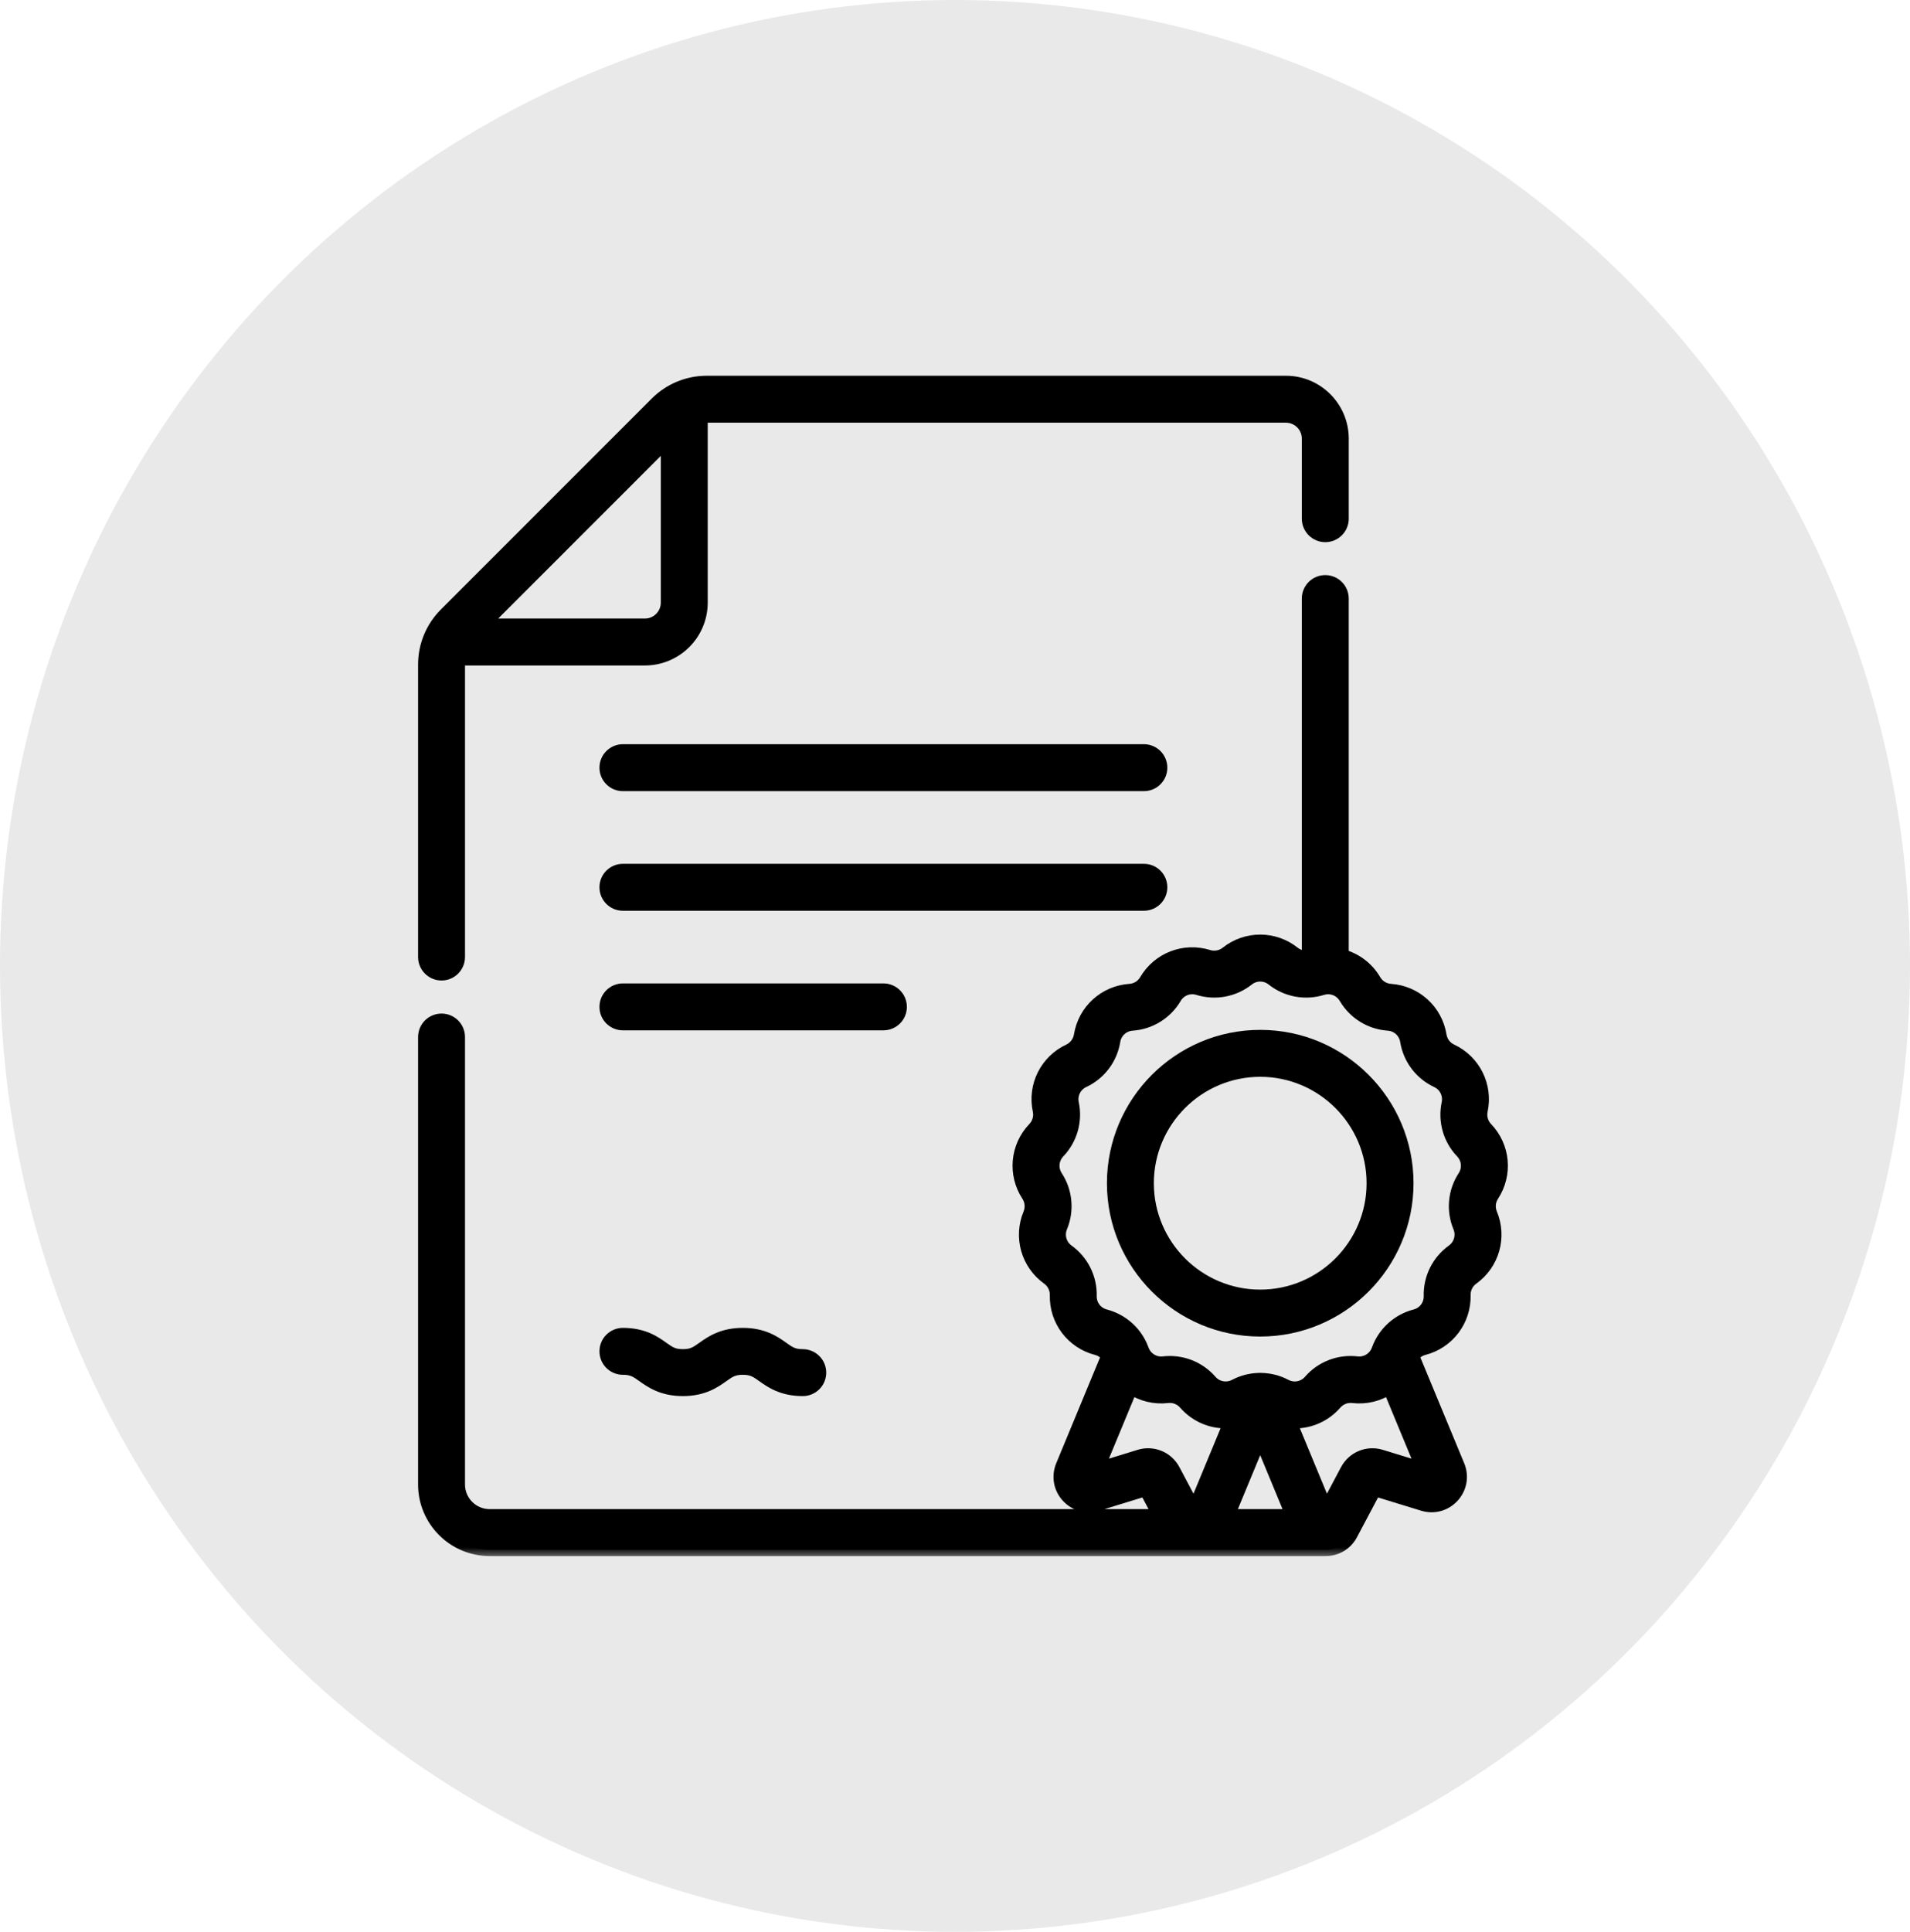 <svg width="90" height="91" viewBox="0 0 90 91" fill="none" xmlns="http://www.w3.org/2000/svg">
<ellipse cx="45" cy="45.5" rx="45" ry="45.5" fill="#E9E9E9"/>
<path d="M53.9 35.206H29.352C28.825 35.206 28.397 35.634 28.397 36.162C28.397 36.69 28.825 37.118 29.352 37.118H53.9C54.428 37.118 54.855 36.69 54.855 36.162C54.855 35.634 54.428 35.206 53.9 35.206Z" fill="black" stroke="black" stroke-width="0.3"/>
<path d="M54.855 41.796C54.855 41.268 54.428 40.84 53.9 40.84H29.352C28.825 40.84 28.397 41.268 28.397 41.796C28.397 42.324 28.825 42.752 29.352 42.752H53.9C54.428 42.752 54.855 42.324 54.855 41.796Z" fill="black" stroke="black" stroke-width="0.3"/>
<path d="M42.582 47.43C42.582 46.902 42.154 46.474 41.626 46.474H29.352C28.825 46.474 28.397 46.902 28.397 47.43C28.397 47.958 28.825 48.385 29.352 48.385H41.626C42.154 48.385 42.582 47.958 42.582 47.43Z" fill="black" stroke="black" stroke-width="0.3"/>
<path d="M33.036 63.378L33.036 63.378C32.878 63.49 32.767 63.568 32.643 63.621C32.523 63.672 32.385 63.703 32.177 63.703C31.969 63.703 31.83 63.672 31.711 63.621C31.587 63.568 31.476 63.49 31.318 63.378C30.925 63.098 30.364 62.7 29.352 62.7C28.825 62.7 28.397 63.127 28.397 63.655C28.397 64.183 28.825 64.611 29.352 64.611C29.561 64.611 29.699 64.641 29.819 64.693C29.943 64.746 30.053 64.824 30.211 64.936C30.605 65.215 31.166 65.614 32.177 65.614C33.188 65.614 33.749 65.215 34.143 64.936L34.143 64.936L34.143 64.936C34.3 64.824 34.411 64.746 34.535 64.693C34.655 64.641 34.793 64.611 35.002 64.611C35.21 64.611 35.348 64.641 35.468 64.693C35.592 64.746 35.703 64.824 35.861 64.936L35.861 64.936L35.861 64.936C36.254 65.216 36.816 65.614 37.826 65.614C38.354 65.614 38.782 65.186 38.782 64.659C38.782 64.131 38.354 63.703 37.826 63.703C37.618 63.703 37.48 63.672 37.36 63.621C37.236 63.568 37.125 63.49 36.967 63.378L36.967 63.377C36.574 63.098 36.012 62.7 35.002 62.7C33.991 62.7 33.429 63.098 33.036 63.378L33.036 63.378Z" fill="black" stroke="black" stroke-width="0.3"/>
<path d="M19.85 45.081V45.081C19.85 45.609 20.278 46.037 20.806 46.037C21.334 46.037 21.761 45.609 21.761 45.081V31.308C21.761 31.271 21.763 31.235 21.766 31.198L30.388 31.198C31.938 31.198 33.198 29.938 33.198 28.388V19.766C33.235 19.763 33.271 19.761 33.308 19.761H60.593C61.089 19.761 61.492 20.165 61.492 20.66V24.433C61.492 24.961 61.92 25.389 62.448 25.389C62.976 25.389 63.404 24.961 63.404 24.433V20.66C63.403 19.11 62.143 17.85 60.593 17.85H33.308C32.366 17.85 31.48 18.217 30.814 18.883L20.883 28.814C20.217 29.48 19.85 30.366 19.85 31.308V45.081ZM23.113 29.287L31.287 21.113V28.388C31.287 28.884 30.884 29.287 30.388 29.287L23.113 29.287Z" fill="black" stroke="black" stroke-width="0.3"/>
<mask id="path-7-outside-1_4006_9188" maskUnits="userSpaceOnUse" x="19" y="26.39" width="53" height="47" fill="black">
<rect fill="white" x="19" y="26.39" width="53" height="47"/>
<path d="M70.335 56.307C70.985 55.31 70.865 54.013 70.042 53.153C69.828 52.929 69.739 52.615 69.803 52.312C70.049 51.147 69.469 49.981 68.391 49.476C68.11 49.345 67.913 49.084 67.864 48.778C67.673 47.603 66.71 46.725 65.523 46.644C65.214 46.623 64.936 46.451 64.779 46.184C64.431 45.59 63.877 45.184 63.253 45.014V28.195C63.253 27.75 62.892 27.39 62.447 27.39C62.003 27.39 61.642 27.75 61.642 28.195V45.075C61.402 45.099 61.158 45.032 60.965 44.879C60.033 44.139 58.73 44.139 57.798 44.879C57.555 45.071 57.234 45.131 56.938 45.039C55.802 44.686 54.587 45.157 53.984 46.183C53.828 46.451 53.55 46.623 53.241 46.644C52.053 46.725 51.091 47.603 50.9 48.778C50.85 49.084 50.653 49.344 50.373 49.476C49.295 49.981 48.714 51.147 48.961 52.311C49.025 52.614 48.935 52.929 48.721 53.153C47.899 54.013 47.778 55.31 48.429 56.307C48.598 56.566 48.629 56.892 48.51 57.178C48.053 58.277 48.41 59.53 49.376 60.224C49.628 60.405 49.774 60.698 49.767 61.007C49.738 62.197 50.523 63.237 51.675 63.535C51.882 63.589 52.06 63.711 52.186 63.877L50.047 69.042C49.842 69.537 49.938 70.091 50.299 70.487C50.659 70.883 51.201 71.032 51.714 70.875L53.978 70.18L54.619 71.389H23.073C22.267 71.389 21.611 70.733 21.611 69.927V48.85C21.611 48.405 21.251 48.045 20.806 48.045C20.361 48.045 20 48.405 20 48.85V69.927C20 71.622 21.379 73 23.073 73H62.448C62.45 73 62.452 73 62.454 73C62.459 73 62.464 73 62.468 73C62.977 73 63.435 72.726 63.675 72.273L64.785 70.18L67.05 70.875C67.562 71.032 68.104 70.884 68.465 70.487C68.825 70.091 68.922 69.537 68.717 69.042L66.577 63.878C66.703 63.712 66.881 63.589 67.088 63.535C68.24 63.237 69.025 62.198 68.997 61.008C68.99 60.698 69.135 60.405 69.387 60.225C70.354 59.53 70.71 58.278 70.254 57.178C70.135 56.892 70.165 56.566 70.335 56.307ZM55.308 69.248C55.001 68.669 54.324 68.388 53.697 68.581L51.732 69.184L53.307 65.383C53.795 65.709 54.394 65.865 55.015 65.792C55.323 65.756 55.628 65.874 55.831 66.108C56.379 66.739 57.174 67.043 57.964 66.977L56.271 71.064L55.308 69.248ZM57.88 71.389L59.382 67.764L60.883 71.389H57.88ZM67.031 69.184L65.067 68.581C64.44 68.389 63.763 68.669 63.456 69.249L62.493 71.064L60.8 66.978C60.871 66.984 60.942 66.988 61.013 66.988C61.73 66.988 62.434 66.683 62.933 66.108C63.136 65.874 63.441 65.757 63.749 65.792C64.37 65.865 64.969 65.709 65.457 65.383L67.031 69.184ZM68.985 55.426C68.525 56.132 68.442 57.017 68.766 57.796C68.933 58.2 68.802 58.66 68.447 58.916C67.762 59.408 67.366 60.204 67.386 61.046C67.397 61.484 67.108 61.866 66.684 61.975C65.883 62.183 65.236 62.765 64.942 63.537C64.942 63.539 64.941 63.54 64.94 63.542C64.935 63.553 64.93 63.567 64.926 63.578C64.926 63.578 64.926 63.578 64.926 63.579C64.778 63.99 64.37 64.243 63.936 64.192C63.098 64.094 62.269 64.415 61.717 65.051C61.429 65.382 60.959 65.47 60.572 65.265C60.217 65.078 59.829 64.981 59.44 64.972C59.438 64.972 59.437 64.972 59.436 64.972C59.418 64.971 59.4 64.97 59.382 64.97C59.365 64.97 59.349 64.971 59.332 64.972C59.326 64.972 59.32 64.972 59.314 64.972C58.928 64.983 58.544 65.08 58.192 65.265C57.805 65.469 57.334 65.382 57.047 65.052C56.495 64.415 55.665 64.094 54.828 64.192C54.394 64.243 53.987 63.99 53.838 63.579C53.837 63.576 53.836 63.574 53.835 63.571C53.831 63.561 53.828 63.551 53.824 63.541C53.823 63.539 53.822 63.538 53.822 63.536C53.528 62.765 52.88 62.183 52.08 61.975C51.656 61.866 51.367 61.484 51.378 61.046C51.398 60.204 51.001 59.407 50.317 58.916C49.962 58.66 49.831 58.2 49.998 57.796C50.321 57.017 50.239 56.132 49.779 55.426C49.539 55.06 49.584 54.583 49.886 54.267C50.468 53.657 50.712 52.802 50.538 51.977C50.447 51.55 50.66 51.121 51.056 50.935C51.819 50.578 52.356 49.868 52.491 49.036C52.561 48.604 52.915 48.281 53.351 48.251C54.192 48.194 54.948 47.725 55.375 46.999C55.596 46.621 56.042 46.448 56.46 46.578C57.265 46.828 58.14 46.664 58.8 46.141C59.143 45.869 59.621 45.869 59.964 46.141V46.141C60.624 46.664 61.499 46.828 62.303 46.578C62.37 46.557 62.437 46.545 62.503 46.539C62.516 46.539 62.53 46.538 62.543 46.536C62.883 46.521 63.21 46.693 63.389 46.999C63.816 47.725 64.572 48.194 65.413 48.251C65.849 48.281 66.203 48.604 66.273 49.036C66.408 49.868 66.944 50.578 67.707 50.935C68.104 51.121 68.317 51.55 68.227 51.977C68.052 52.802 68.295 53.658 68.878 54.267C69.18 54.583 69.224 55.06 68.985 55.426Z"/>
</mask>
<path d="M70.335 56.307C70.985 55.31 70.865 54.013 70.042 53.153C69.828 52.929 69.739 52.615 69.803 52.312C70.049 51.147 69.469 49.981 68.391 49.476C68.11 49.345 67.913 49.084 67.864 48.778C67.673 47.603 66.71 46.725 65.523 46.644C65.214 46.623 64.936 46.451 64.779 46.184C64.431 45.59 63.877 45.184 63.253 45.014V28.195C63.253 27.75 62.892 27.39 62.447 27.39C62.003 27.39 61.642 27.75 61.642 28.195V45.075C61.402 45.099 61.158 45.032 60.965 44.879C60.033 44.139 58.73 44.139 57.798 44.879C57.555 45.071 57.234 45.131 56.938 45.039C55.802 44.686 54.587 45.157 53.984 46.183C53.828 46.451 53.55 46.623 53.241 46.644C52.053 46.725 51.091 47.603 50.9 48.778C50.85 49.084 50.653 49.344 50.373 49.476C49.295 49.981 48.714 51.147 48.961 52.311C49.025 52.614 48.935 52.929 48.721 53.153C47.899 54.013 47.778 55.31 48.429 56.307C48.598 56.566 48.629 56.892 48.51 57.178C48.053 58.277 48.41 59.53 49.376 60.224C49.628 60.405 49.774 60.698 49.767 61.007C49.738 62.197 50.523 63.237 51.675 63.535C51.882 63.589 52.06 63.711 52.186 63.877L50.047 69.042C49.842 69.537 49.938 70.091 50.299 70.487C50.659 70.883 51.201 71.032 51.714 70.875L53.978 70.18L54.619 71.389H23.073C22.267 71.389 21.611 70.733 21.611 69.927V48.85C21.611 48.405 21.251 48.045 20.806 48.045C20.361 48.045 20 48.405 20 48.85V69.927C20 71.622 21.379 73 23.073 73H62.448C62.45 73 62.452 73 62.454 73C62.459 73 62.464 73 62.468 73C62.977 73 63.435 72.726 63.675 72.273L64.785 70.18L67.05 70.875C67.562 71.032 68.104 70.884 68.465 70.487C68.825 70.091 68.922 69.537 68.717 69.042L66.577 63.878C66.703 63.712 66.881 63.589 67.088 63.535C68.24 63.237 69.025 62.198 68.997 61.008C68.99 60.698 69.135 60.405 69.387 60.225C70.354 59.53 70.71 58.278 70.254 57.178C70.135 56.892 70.165 56.566 70.335 56.307ZM55.308 69.248C55.001 68.669 54.324 68.388 53.697 68.581L51.732 69.184L53.307 65.383C53.795 65.709 54.394 65.865 55.015 65.792C55.323 65.756 55.628 65.874 55.831 66.108C56.379 66.739 57.174 67.043 57.964 66.977L56.271 71.064L55.308 69.248ZM57.88 71.389L59.382 67.764L60.883 71.389H57.88ZM67.031 69.184L65.067 68.581C64.44 68.389 63.763 68.669 63.456 69.249L62.493 71.064L60.8 66.978C60.871 66.984 60.942 66.988 61.013 66.988C61.73 66.988 62.434 66.683 62.933 66.108C63.136 65.874 63.441 65.757 63.749 65.792C64.37 65.865 64.969 65.709 65.457 65.383L67.031 69.184ZM68.985 55.426C68.525 56.132 68.442 57.017 68.766 57.796C68.933 58.2 68.802 58.66 68.447 58.916C67.762 59.408 67.366 60.204 67.386 61.046C67.397 61.484 67.108 61.866 66.684 61.975C65.883 62.183 65.236 62.765 64.942 63.537C64.942 63.539 64.941 63.54 64.94 63.542C64.935 63.553 64.93 63.567 64.926 63.578C64.926 63.578 64.926 63.578 64.926 63.579C64.778 63.99 64.37 64.243 63.936 64.192C63.098 64.094 62.269 64.415 61.717 65.051C61.429 65.382 60.959 65.47 60.572 65.265C60.217 65.078 59.829 64.981 59.44 64.972C59.438 64.972 59.437 64.972 59.436 64.972C59.418 64.971 59.4 64.97 59.382 64.97C59.365 64.97 59.349 64.971 59.332 64.972C59.326 64.972 59.32 64.972 59.314 64.972C58.928 64.983 58.544 65.08 58.192 65.265C57.805 65.469 57.334 65.382 57.047 65.052C56.495 64.415 55.665 64.094 54.828 64.192C54.394 64.243 53.987 63.99 53.838 63.579C53.837 63.576 53.836 63.574 53.835 63.571C53.831 63.561 53.828 63.551 53.824 63.541C53.823 63.539 53.822 63.538 53.822 63.536C53.528 62.765 52.88 62.183 52.08 61.975C51.656 61.866 51.367 61.484 51.378 61.046C51.398 60.204 51.001 59.407 50.317 58.916C49.962 58.66 49.831 58.2 49.998 57.796C50.321 57.017 50.239 56.132 49.779 55.426C49.539 55.06 49.584 54.583 49.886 54.267C50.468 53.657 50.712 52.802 50.538 51.977C50.447 51.55 50.66 51.121 51.056 50.935C51.819 50.578 52.356 49.868 52.491 49.036C52.561 48.604 52.915 48.281 53.351 48.251C54.192 48.194 54.948 47.725 55.375 46.999C55.596 46.621 56.042 46.448 56.46 46.578C57.265 46.828 58.14 46.664 58.8 46.141C59.143 45.869 59.621 45.869 59.964 46.141V46.141C60.624 46.664 61.499 46.828 62.303 46.578C62.37 46.557 62.437 46.545 62.503 46.539C62.516 46.539 62.53 46.538 62.543 46.536C62.883 46.521 63.21 46.693 63.389 46.999C63.816 47.725 64.572 48.194 65.413 48.251C65.849 48.281 66.203 48.604 66.273 49.036C66.408 49.868 66.944 50.578 67.707 50.935C68.104 51.121 68.317 51.55 68.227 51.977C68.052 52.802 68.295 53.658 68.878 54.267C69.18 54.583 69.224 55.06 68.985 55.426Z" fill="black"/>
<path d="M70.335 56.307C70.985 55.31 70.865 54.013 70.042 53.153C69.828 52.929 69.739 52.615 69.803 52.312C70.049 51.147 69.469 49.981 68.391 49.476C68.11 49.345 67.913 49.084 67.864 48.778C67.673 47.603 66.71 46.725 65.523 46.644C65.214 46.623 64.936 46.451 64.779 46.184C64.431 45.59 63.877 45.184 63.253 45.014V28.195C63.253 27.75 62.892 27.39 62.447 27.39C62.003 27.39 61.642 27.75 61.642 28.195V45.075C61.402 45.099 61.158 45.032 60.965 44.879C60.033 44.139 58.73 44.139 57.798 44.879C57.555 45.071 57.234 45.131 56.938 45.039C55.802 44.686 54.587 45.157 53.984 46.183C53.828 46.451 53.55 46.623 53.241 46.644C52.053 46.725 51.091 47.603 50.9 48.778C50.85 49.084 50.653 49.344 50.373 49.476C49.295 49.981 48.714 51.147 48.961 52.311C49.025 52.614 48.935 52.929 48.721 53.153C47.899 54.013 47.778 55.31 48.429 56.307C48.598 56.566 48.629 56.892 48.51 57.178C48.053 58.277 48.41 59.53 49.376 60.224C49.628 60.405 49.774 60.698 49.767 61.007C49.738 62.197 50.523 63.237 51.675 63.535C51.882 63.589 52.06 63.711 52.186 63.877L50.047 69.042C49.842 69.537 49.938 70.091 50.299 70.487C50.659 70.883 51.201 71.032 51.714 70.875L53.978 70.18L54.619 71.389H23.073C22.267 71.389 21.611 70.733 21.611 69.927V48.85C21.611 48.405 21.251 48.045 20.806 48.045C20.361 48.045 20 48.405 20 48.85V69.927C20 71.622 21.379 73 23.073 73H62.448C62.45 73 62.452 73 62.454 73C62.459 73 62.464 73 62.468 73C62.977 73 63.435 72.726 63.675 72.273L64.785 70.18L67.05 70.875C67.562 71.032 68.104 70.884 68.465 70.487C68.825 70.091 68.922 69.537 68.717 69.042L66.577 63.878C66.703 63.712 66.881 63.589 67.088 63.535C68.24 63.237 69.025 62.198 68.997 61.008C68.99 60.698 69.135 60.405 69.387 60.225C70.354 59.53 70.71 58.278 70.254 57.178C70.135 56.892 70.165 56.566 70.335 56.307ZM55.308 69.248C55.001 68.669 54.324 68.388 53.697 68.581L51.732 69.184L53.307 65.383C53.795 65.709 54.394 65.865 55.015 65.792C55.323 65.756 55.628 65.874 55.831 66.108C56.379 66.739 57.174 67.043 57.964 66.977L56.271 71.064L55.308 69.248ZM57.88 71.389L59.382 67.764L60.883 71.389H57.88ZM67.031 69.184L65.067 68.581C64.44 68.389 63.763 68.669 63.456 69.249L62.493 71.064L60.8 66.978C60.871 66.984 60.942 66.988 61.013 66.988C61.73 66.988 62.434 66.683 62.933 66.108C63.136 65.874 63.441 65.757 63.749 65.792C64.37 65.865 64.969 65.709 65.457 65.383L67.031 69.184ZM68.985 55.426C68.525 56.132 68.442 57.017 68.766 57.796C68.933 58.2 68.802 58.66 68.447 58.916C67.762 59.408 67.366 60.204 67.386 61.046C67.397 61.484 67.108 61.866 66.684 61.975C65.883 62.183 65.236 62.765 64.942 63.537C64.942 63.539 64.941 63.54 64.94 63.542C64.935 63.553 64.93 63.567 64.926 63.578C64.926 63.578 64.926 63.578 64.926 63.579C64.778 63.99 64.37 64.243 63.936 64.192C63.098 64.094 62.269 64.415 61.717 65.051C61.429 65.382 60.959 65.47 60.572 65.265C60.217 65.078 59.829 64.981 59.44 64.972C59.438 64.972 59.437 64.972 59.436 64.972C59.418 64.971 59.4 64.97 59.382 64.97C59.365 64.97 59.349 64.971 59.332 64.972C59.326 64.972 59.32 64.972 59.314 64.972C58.928 64.983 58.544 65.08 58.192 65.265C57.805 65.469 57.334 65.382 57.047 65.052C56.495 64.415 55.665 64.094 54.828 64.192C54.394 64.243 53.987 63.99 53.838 63.579C53.837 63.576 53.836 63.574 53.835 63.571C53.831 63.561 53.828 63.551 53.824 63.541C53.823 63.539 53.822 63.538 53.822 63.536C53.528 62.765 52.88 62.183 52.08 61.975C51.656 61.866 51.367 61.484 51.378 61.046C51.398 60.204 51.001 59.407 50.317 58.916C49.962 58.66 49.831 58.2 49.998 57.796C50.321 57.017 50.239 56.132 49.779 55.426C49.539 55.06 49.584 54.583 49.886 54.267C50.468 53.657 50.712 52.802 50.538 51.977C50.447 51.55 50.66 51.121 51.056 50.935C51.819 50.578 52.356 49.868 52.491 49.036C52.561 48.604 52.915 48.281 53.351 48.251C54.192 48.194 54.948 47.725 55.375 46.999C55.596 46.621 56.042 46.448 56.46 46.578C57.265 46.828 58.14 46.664 58.8 46.141C59.143 45.869 59.621 45.869 59.964 46.141V46.141C60.624 46.664 61.499 46.828 62.303 46.578C62.37 46.557 62.437 46.545 62.503 46.539C62.516 46.539 62.53 46.538 62.543 46.536C62.883 46.521 63.21 46.693 63.389 46.999C63.816 47.725 64.572 48.194 65.413 48.251C65.849 48.281 66.203 48.604 66.273 49.036C66.408 49.868 66.944 50.578 67.707 50.935C68.104 51.121 68.317 51.55 68.227 51.977C68.052 52.802 68.295 53.658 68.878 54.267C69.18 54.583 69.224 55.06 68.985 55.426Z" stroke="black" stroke-width="0.6" mask="url(#path-7-outside-1_4006_9188)"/>
<path d="M59.382 48.663C55.482 48.663 52.309 51.835 52.309 55.736C52.309 59.636 55.482 62.809 59.382 62.809C63.282 62.809 66.456 59.636 66.456 55.736C66.456 51.835 63.283 48.663 59.382 48.663ZM59.382 60.898C56.536 60.898 54.22 58.582 54.22 55.736C54.22 52.89 56.536 50.574 59.382 50.574C62.228 50.574 64.544 52.89 64.544 55.736C64.544 58.582 62.228 60.898 59.382 60.898Z" fill="black" stroke="black" stroke-width="0.3"/>
</svg>
